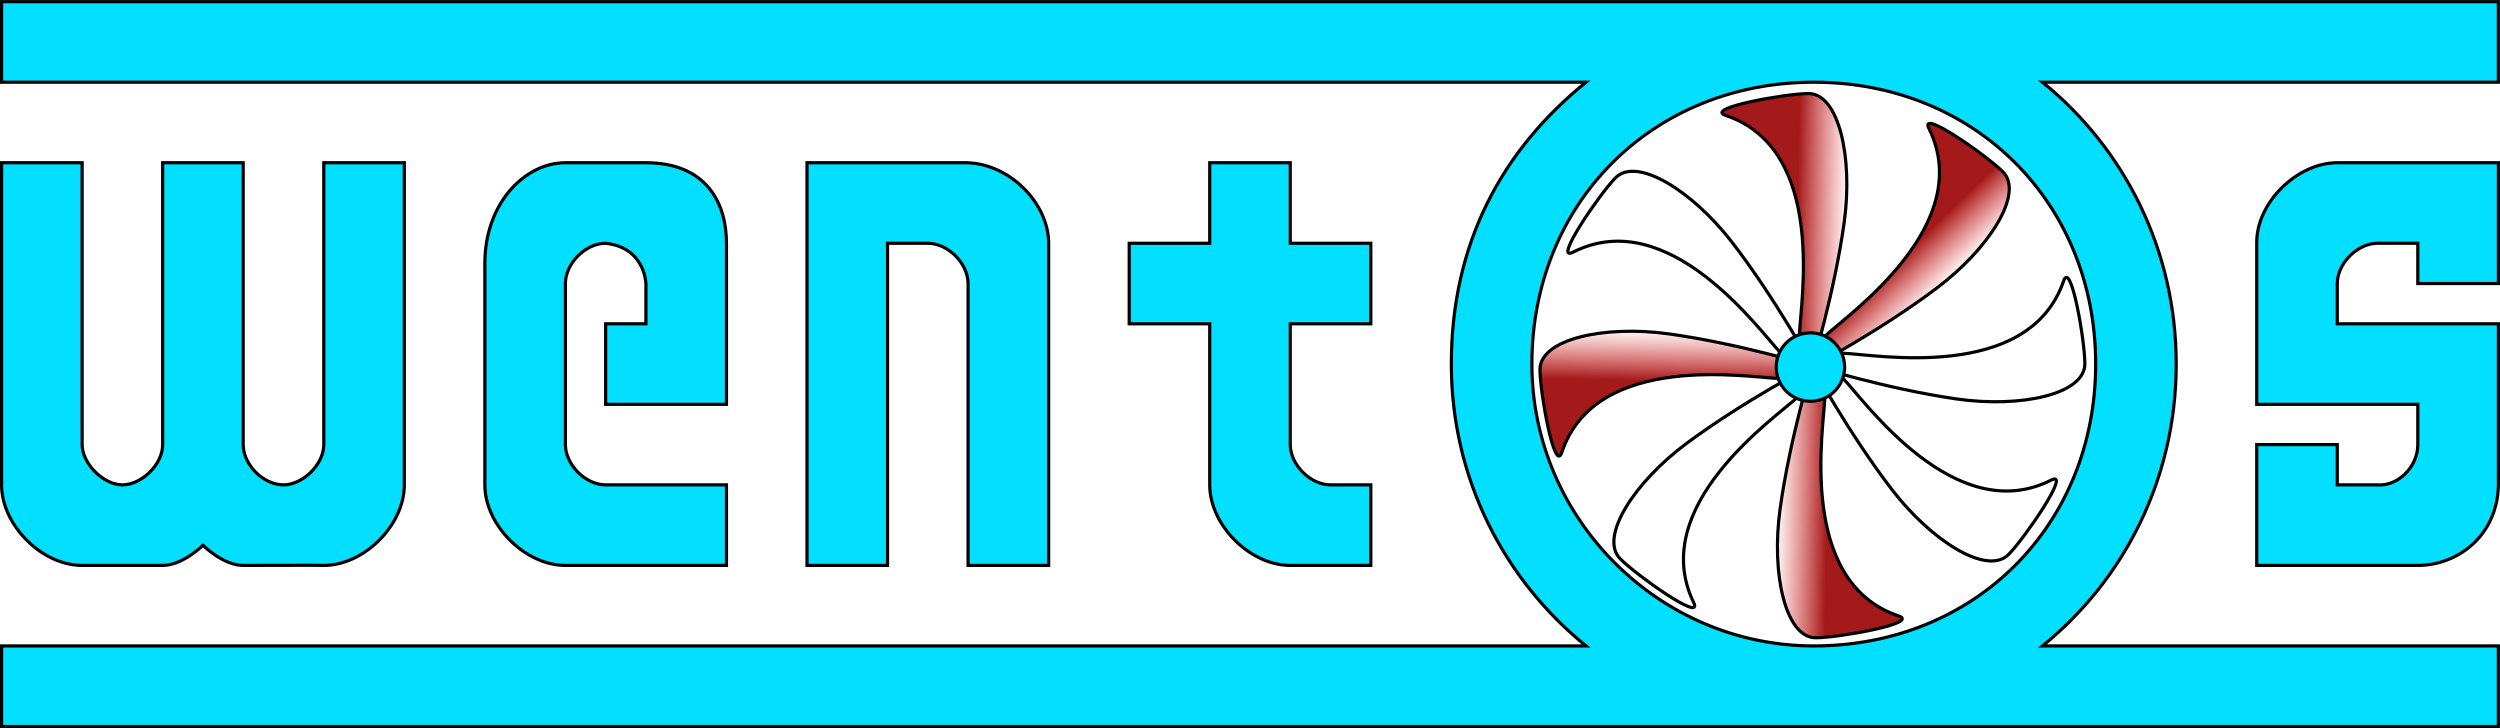 <?xml version="1.0" encoding="UTF-8" standalone="no"?>
<svg
   xmlns:osb="http://www.openswatchbook.org/uri/2009/osb"
   xmlns:dc="http://purl.org/dc/elements/1.1/"
   xmlns:cc="http://creativecommons.org/ns#"
   xmlns:rdf="http://www.w3.org/1999/02/22-rdf-syntax-ns#"
   xmlns:svg="http://www.w3.org/2000/svg"
   xmlns="http://www.w3.org/2000/svg"
   xmlns:xlink="http://www.w3.org/1999/xlink"
   xmlns:sodipodi="http://sodipodi.sourceforge.net/DTD/sodipodi-0.dtd"
   xmlns:inkscape="http://www.inkscape.org/namespaces/inkscape"
   width="155.2"
   height="45.2"
   viewBox="0 0 43.801 12.756"
   version="1.1"
   id="svg4639"
   inkscape:version="0.91 r13725"
   sodipodi:docname="logo_rura_script5.svg"
   onload="StartAnimation(evt)">
  <script
     type="application/ecmascript"
     id="script3">
    var fan;
    var rot = 0;
    var rot_step = 10;
    function StartAnimation(evt){
      fan = evt.target.ownerDocument.getElementById(&quot;fan&quot;);
      fan_spin_step();
    }

    function fan_spin_step(){
      fan.setAttribute(&quot;transform&quot;, &quot;rotate(&quot;+rot+&quot;  31.750001,6.4064465)&quot;);
      if (rot &lt; 360)
        rot = rot + 1;
      else
        rot = 0;
      setTimeout(&quot;fan_spin_step()&quot;, rot_step);
    }

    function speeddonw()
    {
      rot_step = 15;

    }

    function speedup()
    {
      rot_step = 5;

    }

    function circle_click(evt) {
       var circle = evt.target;
       var currentRadius = circle.getAttribute(&quot;r&quot;);

       if (Number(currentRadius) &lt; 3 )
         circle.setAttribute(&quot;r&quot;, currentRadius*2);
       else
         circle.setAttribute(&quot;r&quot;, currentRadius*0.5);
     }

     function start(evt){
     var fan = evt.target;
     fan.setAttribute(&quot;transform&quot;, &quot;rotate(10  0 0)&quot;);

     }

     function stop(evt){

     }

     function t1(evt){
       var fan = evt.target;
        fan.beginElement();
     }

     function fan_spin(evt) {
       var fan = evt.target;
       alert (fan.width )
       fan.setAttribute(&quot;transform&quot;, &quot;rotate(10  0 0)&quot;);

     }

  </script>
  <sodipodi:namedview
     pagecolor="#ffffff"
     bordercolor="#666666"
     borderopacity="1"
     objecttolerance="10"
     gridtolerance="10000"
     guidetolerance="10"
     inkscape:pageopacity="0"
     inkscape:pageshadow="2"
     inkscape:window-width="1920"
     inkscape:window-height="1027"
     id="namedview24"
     showgrid="true"
     fit-margin-top="0"
     fit-margin-left="0"
     fit-margin-right="0"
     fit-margin-bottom="0"
     units="px"
     inkscape:snap-bbox="true"
     inkscape:bbox-paths="true"
     inkscape:snap-bbox-edge-midpoints="true"
     inkscape:bbox-nodes="true"
     inkscape:snap-bbox-midpoints="true"
     inkscape:object-paths="true"
     inkscape:snap-intersection-paths="true"
     inkscape:object-nodes="true"
     inkscape:snap-smooth-nodes="true"
     inkscape:snap-midpoints="true"
     inkscape:snap-object-midpoints="true"
     inkscape:snap-center="true"
     inkscape:snap-text-baseline="true"
     inkscape:zoom="5.6568542"
     inkscape:cx="77.516108"
     inkscape:cy="13.555566"
     inkscape:window-x="-8"
     inkscape:window-y="-8"
     inkscape:window-maximized="1"
     inkscape:current-layer="layer2"
     inkscape:snap-global="false">
    <inkscape:grid
       type="xygrid"
       id="grid4154"
       spacingx="0.141"
       spacingy="0.141"
       originx="-7.6351763e-010"
       originy="-4.1178024e-007" />
  </sodipodi:namedview>
  <defs
     id="defs4633">
    <linearGradient
       inkscape:collect="always"
       id="linearGradient5643">
      <stop
         style="stop-color:#a41919;stop-opacity:1"
         offset="0"
         id="stop5645" />
      <stop
         style="stop-color:#df2727;stop-opacity:0;"
         offset="1"
         id="stop5647" />
    </linearGradient>
    <linearGradient
       id="linearGradient5609"
       osb:paint="solid">
      <stop
         style="stop-color:#000000;stop-opacity:1;"
         offset="0"
         id="stop5611" />
    </linearGradient>
    <linearGradient
       id="linearGradient5702">
      <stop
         style="stop-color:#141414;stop-opacity:1;"
         offset="0"
         id="stop5704" />
      <stop
         style="stop-color:#ffcd00;stop-opacity:0.62"
         offset="1"
         id="stop5706" />
    </linearGradient>
    <linearGradient
       id="linearGradient5666"
       osb:paint="gradient">
      <stop
         style="stop-color:#141414;stop-opacity:1;"
         offset="0"
         id="stop5668" />
      <stop
         style="stop-color:#141414;stop-opacity:0;"
         offset="1"
         id="stop5670" />
    </linearGradient>
    <linearGradient
       id="linearGradient5650">
      <stop
         style="stop-color:#de7461;stop-opacity:1;"
         offset="0"
         id="stop5652" />
    </linearGradient>
    <radialGradient
       xlink:href="#linearGradient5702"
       id="radialGradient5708"
       cx="36.738"
       cy="1.242"
       fx="36.738"
       fy="1.242"
       r="5.358"
       gradientTransform="matrix(-1.576,0.03,-0.024,-1.245,95.009,7.138)"
       gradientUnits="userSpaceOnUse" />
    <linearGradient
       inkscape:collect="always"
       xlink:href="#linearGradient5643"
       id="linearGradient5915"
       gradientUnits="userSpaceOnUse"
       x1="31.481"
       y1="4.007"
       x2="32.385"
       y2="4.025" />
  </defs>
  <rect
     style="opacity:0;fill:#000000;fill-opacity:1;stroke:#d5d5d5;stroke-width:0.282;stroke-linecap:round;stroke-linejoin:round;stroke-miterlimit:4;stroke-dasharray:none;stroke-opacity:1"
     id="rect4160"
     width="42.333"
     height="11.289"
     x="0.706"
     y="0.762"
     onmouseover="speedup()"
     onmouseout="speeddown()" />
  <g
     id="layer1"
     transform="translate(-11.322,7.47)"
     style="display:inline" />
  <g
     transform="translate(-1.743,0.026)"
     id="g4160" />
  <g
     style="display:inline"
     id="layer3"
     transform="translate(-0.353,-0.296)">
    <path
       onmouseover="speedup()"
       onmouseout="speeddonw()"
       id="path4205"
       d="M 32.131,11.613 C 29.422,11.613 27.192,9.383 27.192,6.675 C 27.192,3.852 29.309,1.736 32.131,1.736 C 34.953,1.736 37.07,3.852 37.07,6.675 C 37.07,9.497 34.953,11.613 32.131,11.613 M 38.481,6.675 C 38.481,4.671 37.57,2.896 36.138,1.736 L 44.125,1.736 L 44.125,0.325 L 32.131,0.325 L 0.381,0.325 L 0.381,1.736 L 28.141,1.736 C 26.669,2.927 25.781,4.558 25.781,6.675 C 25.781,8.678 26.706,10.453 28.142,11.613 L 0.381,11.613 L 0.381,13.025 L 32.131,13.025 L 44.125,13.025 L 44.125,11.613 L 36.138,11.613 C 37.57,10.453 38.481,8.678 38.481,6.675 Z"
       style="fill:#03e0ff;fill-opacity:1;fill-rule:evenodd;stroke:#000000;stroke-width:0.056;stroke-linecap:butt;stroke-linejoin:miter;stroke-miterlimit:4;stroke-dasharray:none;stroke-opacity:1"
       inkscape:connector-curvature="0" />
    <path
       id="wentos"
       style="display:inline;fill:#03e0ff;fill-opacity:1;fill-rule:evenodd;stroke:#000000;stroke-width:0.056;stroke-linecap:round;stroke-linejoin:miter;stroke-miterlimit:4;stroke-dasharray:none;stroke-opacity:1"
       d="M 54.354,-4.99 L 51.531,-4.99 C 50.826,-4.99 50.108,-4.285 50.12,-3.579 L 50.12,-0.757 L 52.942,-0.757 L 52.942,-0.052 C 52.942,0.343 52.589,0.682 52.237,0.654 L 51.531,0.654 L 51.531,-0.052 L 50.12,-0.052 L 50.12,1.095 L 50.12,2.065 L 52.942,2.065 C 53.648,2.065 54.339,1.536 54.354,0.654 L 54.354,-2.168 L 51.531,-2.168 L 51.531,-2.874 C 51.531,-3.227 51.884,-3.579 52.237,-3.579 L 52.942,-3.579 L 52.942,-2.874 L 54.354,-2.874 L 54.354,-4.373 Z M 34.598,0.654 L 33.892,0.654 C 33.54,0.654 33.187,0.301 33.187,-0.052 L 33.187,-2.168 L 34.598,-2.168 L 34.598,-3.579 L 33.187,-3.579 L 33.187,-4.99 L 31.776,-4.99 L 31.776,-3.579 L 30.365,-3.579 L 30.365,-2.168 L 31.776,-2.168 L 31.776,0.654 C 31.776,1.36 32.481,2.065 33.187,2.065 L 34.598,2.065 Z M 10.609,-4.99 L 10.609,0.654 C 10.609,1.36 11.315,2.065 12.02,2.065 L 13.431,2.065 C 13.784,2.065 14.137,1.712 14.137,1.712 C 14.137,1.712 14.49,2.065 14.842,2.065 C 15.353,2.065 16.112,2.06 16.254,2.065 C 16.959,2.065 17.665,1.36 17.665,0.654 L 17.665,-4.99 L 16.254,-4.99 L 16.254,-0.052 C 16.254,0.301 15.881,0.654 15.548,0.654 C 15.195,0.654 14.842,0.301 14.842,-0.052 L 14.842,-4.99 L 13.431,-4.99 L 13.431,-0.052 C 13.431,0.301 13.058,0.654 12.726,0.654 C 12.393,0.654 12.02,0.281 12.02,-0.052 L 12.02,-4.99 Z M 19.076,-3.227 L 19.076,0.654 C 19.076,1.36 19.781,2.065 20.487,2.065 L 23.309,2.065 L 23.309,0.654 L 21.192,0.654 C 20.84,0.654 20.487,0.301 20.487,-0.052 L 20.487,-2.874 C 20.487,-3.227 20.84,-3.579 21.192,-3.579 C 21.673,-3.53 21.872,-3.191 21.898,-2.874 L 21.898,-2.168 L 21.192,-2.168 L 21.192,-0.757 L 23.309,-0.757 L 23.309,-3.579 C 23.309,-4.285 22.956,-4.99 21.898,-4.99 L 20.487,-4.99 C 19.781,-4.99 19.076,-4.285 19.076,-3.227 Z M 24.72,-4.99 L 24.72,2.065 L 26.131,2.065 L 26.131,-3.579 L 26.837,-3.579 C 27.19,-3.579 27.542,-3.227 27.542,-2.874 L 27.542,2.065 L 28.954,2.065 L 28.954,-3.579 C 28.954,-4.285 28.248,-5.011 27.454,-4.99 Z"
       onmouseover="speedup()"
       onmouseout="speeddonw()"
       transform="translate(-10.228,8.137)"
       inkscape:connector-curvature="0">
      <title
         id="title3334">wentos napis</title>
    </path>
  </g>
  <g
     onmouseover="speedup()"
     onmouseout="speeddonw()"
     inkscape:groupmode="layer"
     id="layer2"
     inkscape:label="kolo"
     onclick="fan_spin(evt)"
     style="display:inline;opacity:1">
    <g
       id="fan">
      <!--<animateTransform attributeName="transform"
         attributeType="XML"
         type="rotate"
         from="0 31.750001,6.4064465 "
         to="360 31.750001,6.4064465 "
         dur="1s"
         repeatCount="indefinite"
         additive="replace"
         fill="freeze"/> -->
      <path
         inkscape:transform-center-y="-2.469445"
         id="hp"
         d="M 31.75,6.406 C 31.688,6.396 31.513,6.33 31.527,5.853 C 31.543,5.321 32.02,2.619 30.232,2.021 C 29.853,1.895 31.286,1.639 31.685,1.639 C 32.215,1.639 32.469,2.756 32.311,3.896 C 32.138,5.139 31.75,6.406 31.75,6.406 Z"
         style="fill:url(#linearGradient5915);fill-opacity:1;fill-rule:nonzero;stroke:#000000;stroke-width:0.056;stroke-linecap:butt;stroke-linejoin:miter;stroke-miterlimit:4;stroke-dasharray:none;stroke-opacity:1"
         inkscape:connector-curvature="0"
         sodipodi:nodetypes="cssssc" />
      <use
         inkscape:transform-center-y="0.52528876"
         inkscape:transform-center-x="-2.2944405"
         height="100%"
         width="100%"
         transform="matrix(-0.007,1,-1,-0.007,38.388,-25.296)"
         id="use4158"
         xlink:href="#hp"
         y="0"
         x="0" />
      <use
         height="100%"
         width="100%"
         transform="matrix(0.706,0.709,-0.709,0.706,13.884,-20.612)"
         id="use4174"
         inkscape:transform-center-y="-1.6350099"
         inkscape:transform-center-x="-1.6144244"
         xlink:href="#hp"
         y="0"
         x="0" />
      <use
         height="100%"
         width="100%"
         transform="matrix(0.009,1,-1,0.009,37.886,-25.405)"
         id="use4176"
         inkscape:transform-center-y="1.6265497"
         inkscape:transform-center-x="-1.6876951"
         xlink:href="#use4174"
         y="0"
         x="0" />
      <use
         inkscape:transform-center-x="0.00099853975"
         height="100%"
         width="100%"
         transform="matrix(-1,-2.3584044e-4,2.3584044e-4,-1,63.498,12.82)"
         id="use4180"
         inkscape:transform-center-y="2.4694452"
         xlink:href="#hp"
         y="0"
         x="0" />
      <use
         inkscape:transform-center-x="1.7610844"
         height="100%"
         width="100%"
         transform="matrix(0.701,-0.713,0.713,0.701,4.924,24.558)"
         id="use4182"
         inkscape:transform-center-y="-1.7353915"
         xlink:href="#hp"
         y="0"
         x="0" />
      <use
         height="100%"
         width="100%"
         transform="matrix(0.713,-0.701,0.701,0.713,4.616,24.095)"
         id="use4184"
         inkscape:transform-center-x="2.4694447"
         xlink:href="#use4182"
         y="0"
         x="0" />
      <use
         inkscape:transform-center-y="1.7333428"
         height="100%"
         width="100%"
         transform="matrix(0.714,-0.7,0.7,0.714,4.588,24.051)"
         id="use4186"
         inkscape:transform-center-x="1.7638891"
         xlink:href="#use4184"
         y="0"
         x="0" />
    </g>
    <path
       style="opacity:1;fill:#03e0ff;fill-opacity:1;fill-rule:nonzero;stroke:#000000;stroke-width:0.056;stroke-linecap:round;stroke-linejoin:round;stroke-miterlimit:4;stroke-dasharray:none;stroke-opacity:1"
       id="path5955"
       sodipodi:type="arc"
       sodipodi:cx="31.71928"
       sodipodi:cy="6.431077"
       sodipodi:rx="0.59868383"
       sodipodi:ry="0.59868377"
       sodipodi:start="6.2765356"
       sodipodi:end="6.2709507"
       d="M 32.318,6.427 A 0.599,0.599 0 0 1 31.724,7.03 A 0.599,0.599 0 0 1 31.121,6.437 A 0.599,0.599 0 0 1 31.713,5.832 A 0.599,0.599 0 0 1 32.318,6.424"
       sodipodi:open="true" />
  </g>
  <rect
     onmouseout="speeddown()"
     onmouseover="speedup()"
     y="0.762"
     x="0.706"
     height="11.289"
     width="42.333"
     id="rect4162"
     style="opacity:0;fill:#000000;fill-opacity:1;stroke:#d5d5d5;stroke-width:0.282;stroke-linecap:round;stroke-linejoin:round;stroke-miterlimit:4;stroke-dasharray:none;stroke-opacity:1" />
</svg>
